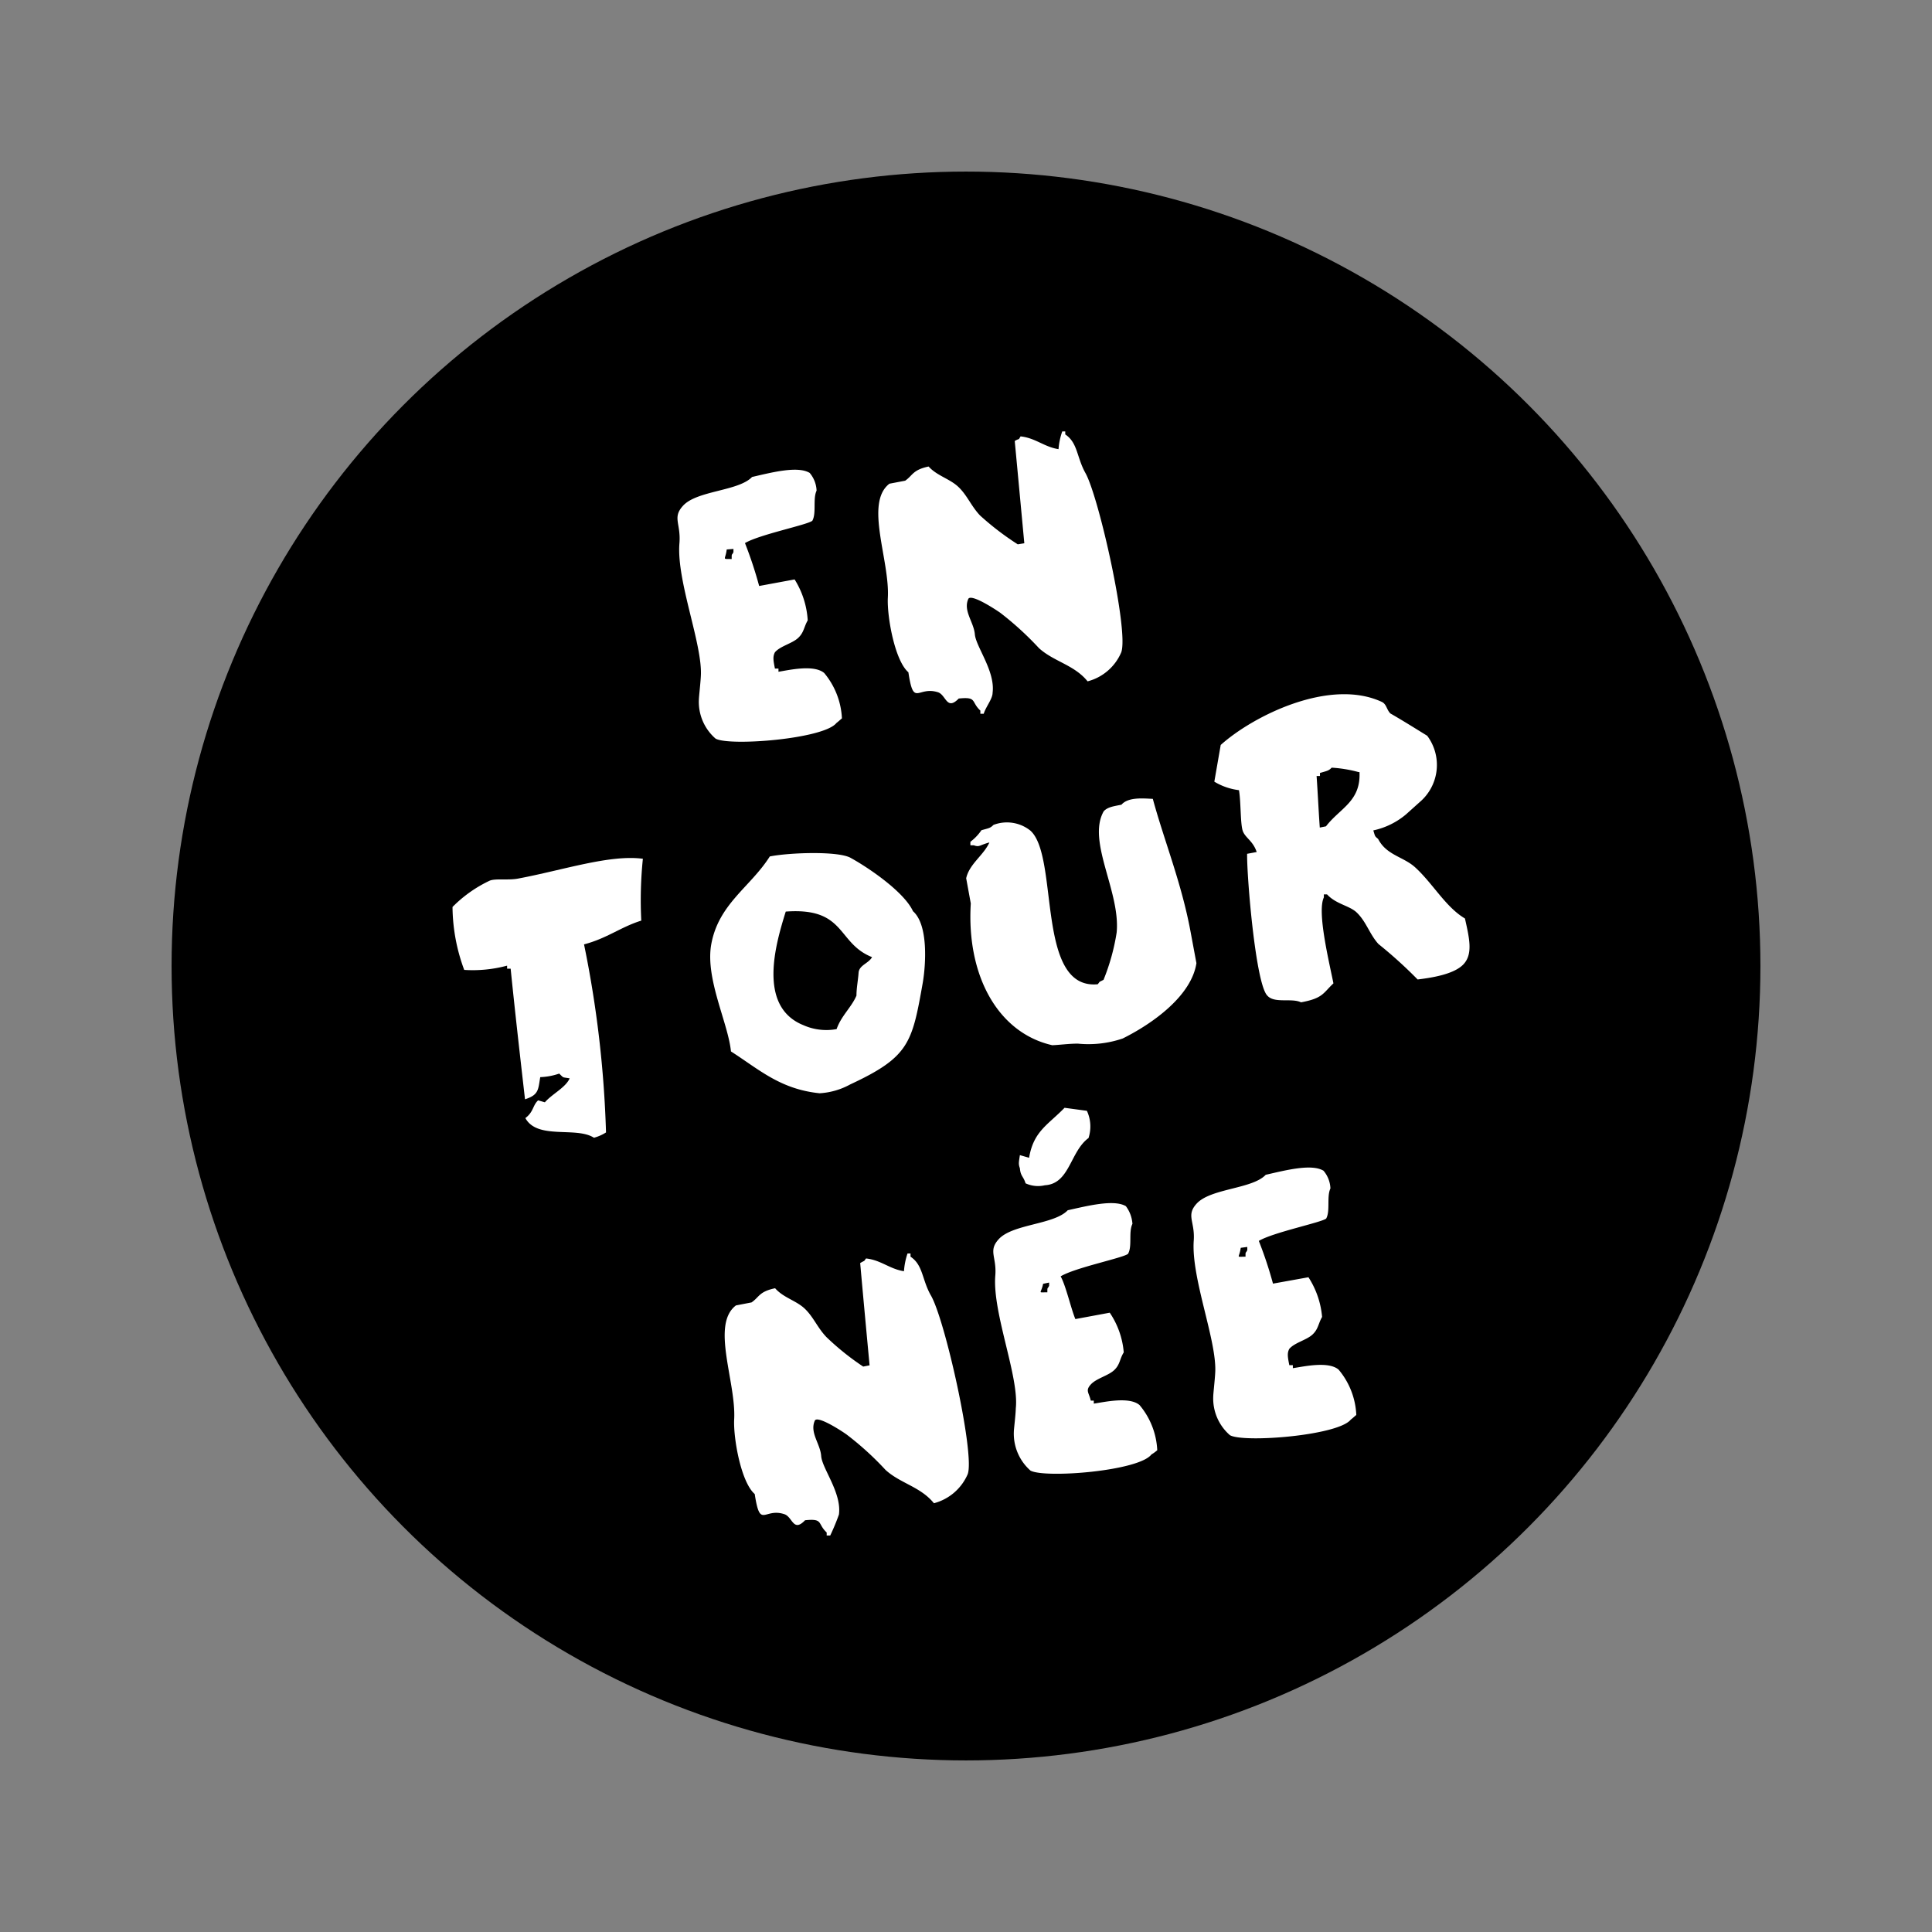 <svg id="Calque_1" data-name="Calque 1" xmlns="http://www.w3.org/2000/svg" width="38.45mm" height="38.45mm" viewBox="0 0 109 109"><rect x="0" y="0" width="109" height="109" fill="#808080" stroke="none"/><defs><style>.cls-1{fill:#fff;}</style></defs><circle cx="54.5" cy="54.5" r="44.82"/><path class="cls-1" d="M38.52,28.55c.77-.88,3.14-.83,3.91-1.64,1.09-.25,2.57-.64,3.25-.23a1.64,1.64,0,0,1,.39,1c-.22.47,0,1.27-.24,1.7-.27.23-3,.78-3.8,1.26a22.86,22.86,0,0,1,.8,2.42l2-.37A4.89,4.89,0,0,1,45.57,35c-.22.38-.21.69-.55,1s-1,.45-1.3.8c-.13.25-.09.46,0,.92l.2,0,0,.18c.61-.1,2-.42,2.58.07a4.31,4.31,0,0,1,1,2.56c-.1.08-.19.17-.31.26-.72.91-6.07,1.32-6.82.88a2.74,2.74,0,0,1-.94-2.21c0-.13.09-.91.11-1.31.11-1.78-1.37-5.34-1.21-7.47C38.43,29.54,37.92,29.22,38.52,28.55Zm2.76,3c0-.37,0-.18.1-.4l0-.18L41,31C40.93,31.6,40.7,31.53,41.28,31.54Z"/><path class="cls-1" d="M63.26,36.8a2.84,2.84,0,0,1-1.9,1.64c-.75-.93-1.9-1.11-2.74-1.87a17.65,17.65,0,0,0-2.19-2c-.36-.25-1.65-1.08-1.8-.78-.3.68.31,1.3.37,2s1.16,2.08,1,3.3c0,.34-.39.8-.5,1.18l-.19,0s0-.11,0-.18c-.54-.5-.17-.79-1.22-.68-.68.7-.71-.19-1.16-.35-1.16-.38-1.38.88-1.68-1.13-.77-.66-1.21-3.15-1.16-4.2.12-2.12-1.33-5.35.09-6.44l.89-.17c.43-.3.42-.61,1.32-.8.48.53,1.2.69,1.69,1.16s.71,1.07,1.21,1.6a15.82,15.82,0,0,0,2.13,1.63l.37-.06c-.18-1.93-.36-3.86-.54-5.77.32-.19.17,0,.33-.26.84.09,1.34.6,2.14.72a3.91,3.91,0,0,1,.21-1l.17,0s0,.11,0,.17c.71.47.64,1.29,1.14,2.18C62,28.05,63.69,35.6,63.26,36.8Z"/><path class="cls-1" d="M26.19,54.72a10.41,10.41,0,0,1-.66-3.55,7.34,7.34,0,0,1,2.11-1.49c.36-.13,1.07,0,1.63-.12,2.5-.47,5.14-1.36,7-1.11a22.8,22.8,0,0,0-.09,3.49c-1.14.35-1.93,1-3.23,1.34a61.62,61.62,0,0,1,1.24,10.61,2.46,2.46,0,0,1-.68.3c-1-.65-3.19.13-3.87-1.11.47-.35.41-.72.72-1l.38.11c.42-.48,1.16-.82,1.4-1.35-.44-.08-.31,0-.59-.27a3.66,3.66,0,0,1-1.07.2c-.12.69-.07,1-.86,1.25-.28-2.45-.56-4.89-.81-7.37l-.2,0,0-.17A7.45,7.45,0,0,1,26.19,54.72Z"/><path class="cls-1" d="M52.06,55.45c-.6,3.39-.76,4.18-4.09,5.73a4.08,4.08,0,0,1-1.73.5c-2.23-.23-3.42-1.35-5-2.36-.16-1.6-1.44-4.06-1.12-6,.4-2.32,2.21-3.26,3.31-5,1.09-.22,3.9-.32,4.58.09,1,.55,3,1.91,3.5,3C52.39,52.18,52.23,54.46,52.06,55.45ZM49.2,54c-2-.79-1.46-2.82-4.87-2.57-.56,1.8-1.62,5.36,1,6.41a3.19,3.19,0,0,0,1.87.22c.26-.75.84-1.23,1.12-1.89,0-.43.09-.86.12-1.29S49,54.36,49.2,54Z"/><path class="cls-1" d="M55.82,47.53c-.57.15-.55.28-.88.16l-.19,0a1.42,1.42,0,0,1,0-.2,2.74,2.74,0,0,0,.62-.65c.42-.12.49-.11.68-.3a2.12,2.12,0,0,1,2.08.32c1.64,1.46.29,9,3.8,8.67.17-.19,0-.08.33-.25A12,12,0,0,0,63,52.61c.22-2.31-1.69-5.15-.73-6.84.22-.24.55-.28,1-.37.39-.45,1.26-.35,1.77-.33.64,2.36,1.62,4.74,2.13,7.5l.33,1.77c-.28,1.83-2.43,3.39-4.16,4.25a6,6,0,0,1-2.53.29c-.49,0-1,.07-1.44.09-3.05-.69-4.85-3.9-4.6-8l-.26-1.42C54.69,48.74,55.49,48.26,55.82,47.53Z"/><path class="cls-1" d="M82.65,51.82c.25,1.12.46,2-.08,2.58s-1.85.77-2.59.86a25.16,25.16,0,0,0-2.21-2c-.51-.56-.69-1.28-1.25-1.8-.41-.37-1.16-.46-1.65-1l-.18,0s0,.1,0,.17c-.39.81.28,3.56.54,4.85-.59.55-.58.84-1.83,1.07-.52-.26-1.5.08-1.9-.38-.66-.66-1.16-6.72-1.14-8l.54-.1c-.2-.61-.61-.78-.77-1.15s-.11-1.65-.23-2.34a3.52,3.52,0,0,1-1.39-.48l.36-2.07c1.81-1.63,6.14-3.8,9.09-2.43.27.13.26.42.48.65.7.4,1.38.83,2.08,1.26a2.75,2.75,0,0,1-.42,3.74l-.78.7a4.24,4.24,0,0,1-1.84.9c.11.36.08.32.27.48.48.94,1.46,1,2.13,1.64C80.86,49.88,81.57,51.18,82.65,51.82Zm-6-8.26a7.42,7.42,0,0,0-1.52-.25c-.17.18-.26.18-.66.3l0,.17-.19,0c.07,1,.11,1.94.18,2.91l.35-.07C75.6,45.59,76.78,45.22,76.7,43.56Z"/><path class="cls-1" d="M54.6,83.16a2.87,2.87,0,0,1-1.91,1.65c-.75-.93-1.9-1.12-2.73-1.88a17,17,0,0,0-2.2-2c-.35-.25-1.65-1.08-1.79-.78-.3.68.31,1.3.36,2s1.17,2.08,1,3.3a12.39,12.39,0,0,1-.49,1.18l-.2,0s0-.11,0-.17c-.54-.5-.17-.8-1.22-.69-.67.7-.7-.18-1.16-.34-1.16-.39-1.37.88-1.68-1.14-.77-.66-1.21-3.14-1.16-4.2.12-2.12-1.33-5.35.1-6.44l.88-.17c.44-.3.42-.61,1.33-.8.47.54,1.19.69,1.68,1.16s.71,1.07,1.22,1.6A14.72,14.72,0,0,0,48.7,77.1l.36-.07c-.18-1.93-.36-3.86-.53-5.77.32-.19.17-.05.33-.26.84.09,1.34.6,2.14.72a4,4,0,0,1,.2-1l.17,0s0,.11,0,.18c.71.47.64,1.28,1.14,2.17C53.31,74.41,55,82,54.6,83.16Z"/><path class="cls-1" d="M56.33,69.93c.77-.88,3.14-.83,3.91-1.65,1.09-.24,2.6-.63,3.28-.23a1.87,1.87,0,0,1,.37,1c-.23.46,0,1.27-.25,1.69-.27.23-3,.78-3.8,1.27.3.54.58,1.81.83,2.41l1.94-.36a4.68,4.68,0,0,1,.79,2.24c-.24.38-.2.68-.54,1s-1,.46-1.32.81-.1.46,0,.91l.17,0,0,.17c.61-.09,2-.41,2.58.08a4.26,4.26,0,0,1,1,2.55,2.29,2.29,0,0,1-.33.24c-.72.94-6,1.35-6.82.91a2.77,2.77,0,0,1-.94-2.21c0-.13.1-.91.11-1.31C57.5,77.67,56,74.11,56.15,72,56.25,70.92,55.74,70.59,56.33,69.93Zm2.76,3c0-.36,0-.17.1-.39l0-.18-.34.07C58.74,73,58.51,72.91,59.09,72.91Zm2.33-8.73c-1.05.76-1.06,2.59-2.47,2.67a1.67,1.67,0,0,1-1.09-.11c-.12-.4-.28-.39-.32-.85-.09-.25-.06-.33,0-.74l.52.15c.25-1.5,1.06-1.85,2-2.82l1.26.17A2.09,2.09,0,0,1,61.42,64.18Z"/><path class="cls-1" d="M67.5,67.92c.78-.88,3.15-.83,3.91-1.64,1.1-.25,2.58-.64,3.26-.23a1.64,1.64,0,0,1,.39,1c-.22.47,0,1.27-.24,1.7-.27.22-3,.78-3.8,1.26a22.68,22.68,0,0,1,.8,2.41l2-.36a4.89,4.89,0,0,1,.77,2.24c-.22.38-.21.69-.55,1s-1,.45-1.3.8c-.13.24-.09.46,0,.92l.2,0c0,.07,0,.11,0,.17.61-.09,2-.41,2.58.08a4.26,4.26,0,0,1,1,2.56c-.1.08-.19.17-.31.26-.72.91-6.07,1.32-6.82.88a2.74,2.74,0,0,1-.94-2.21c0-.13.09-.91.11-1.31.11-1.79-1.37-5.35-1.21-7.47C67.42,68.91,66.91,68.58,67.5,67.92Zm2.77,3c0-.36,0-.17.1-.39l0-.18L70,70.4C69.92,71,69.69,70.9,70.27,70.9Z"/></svg>